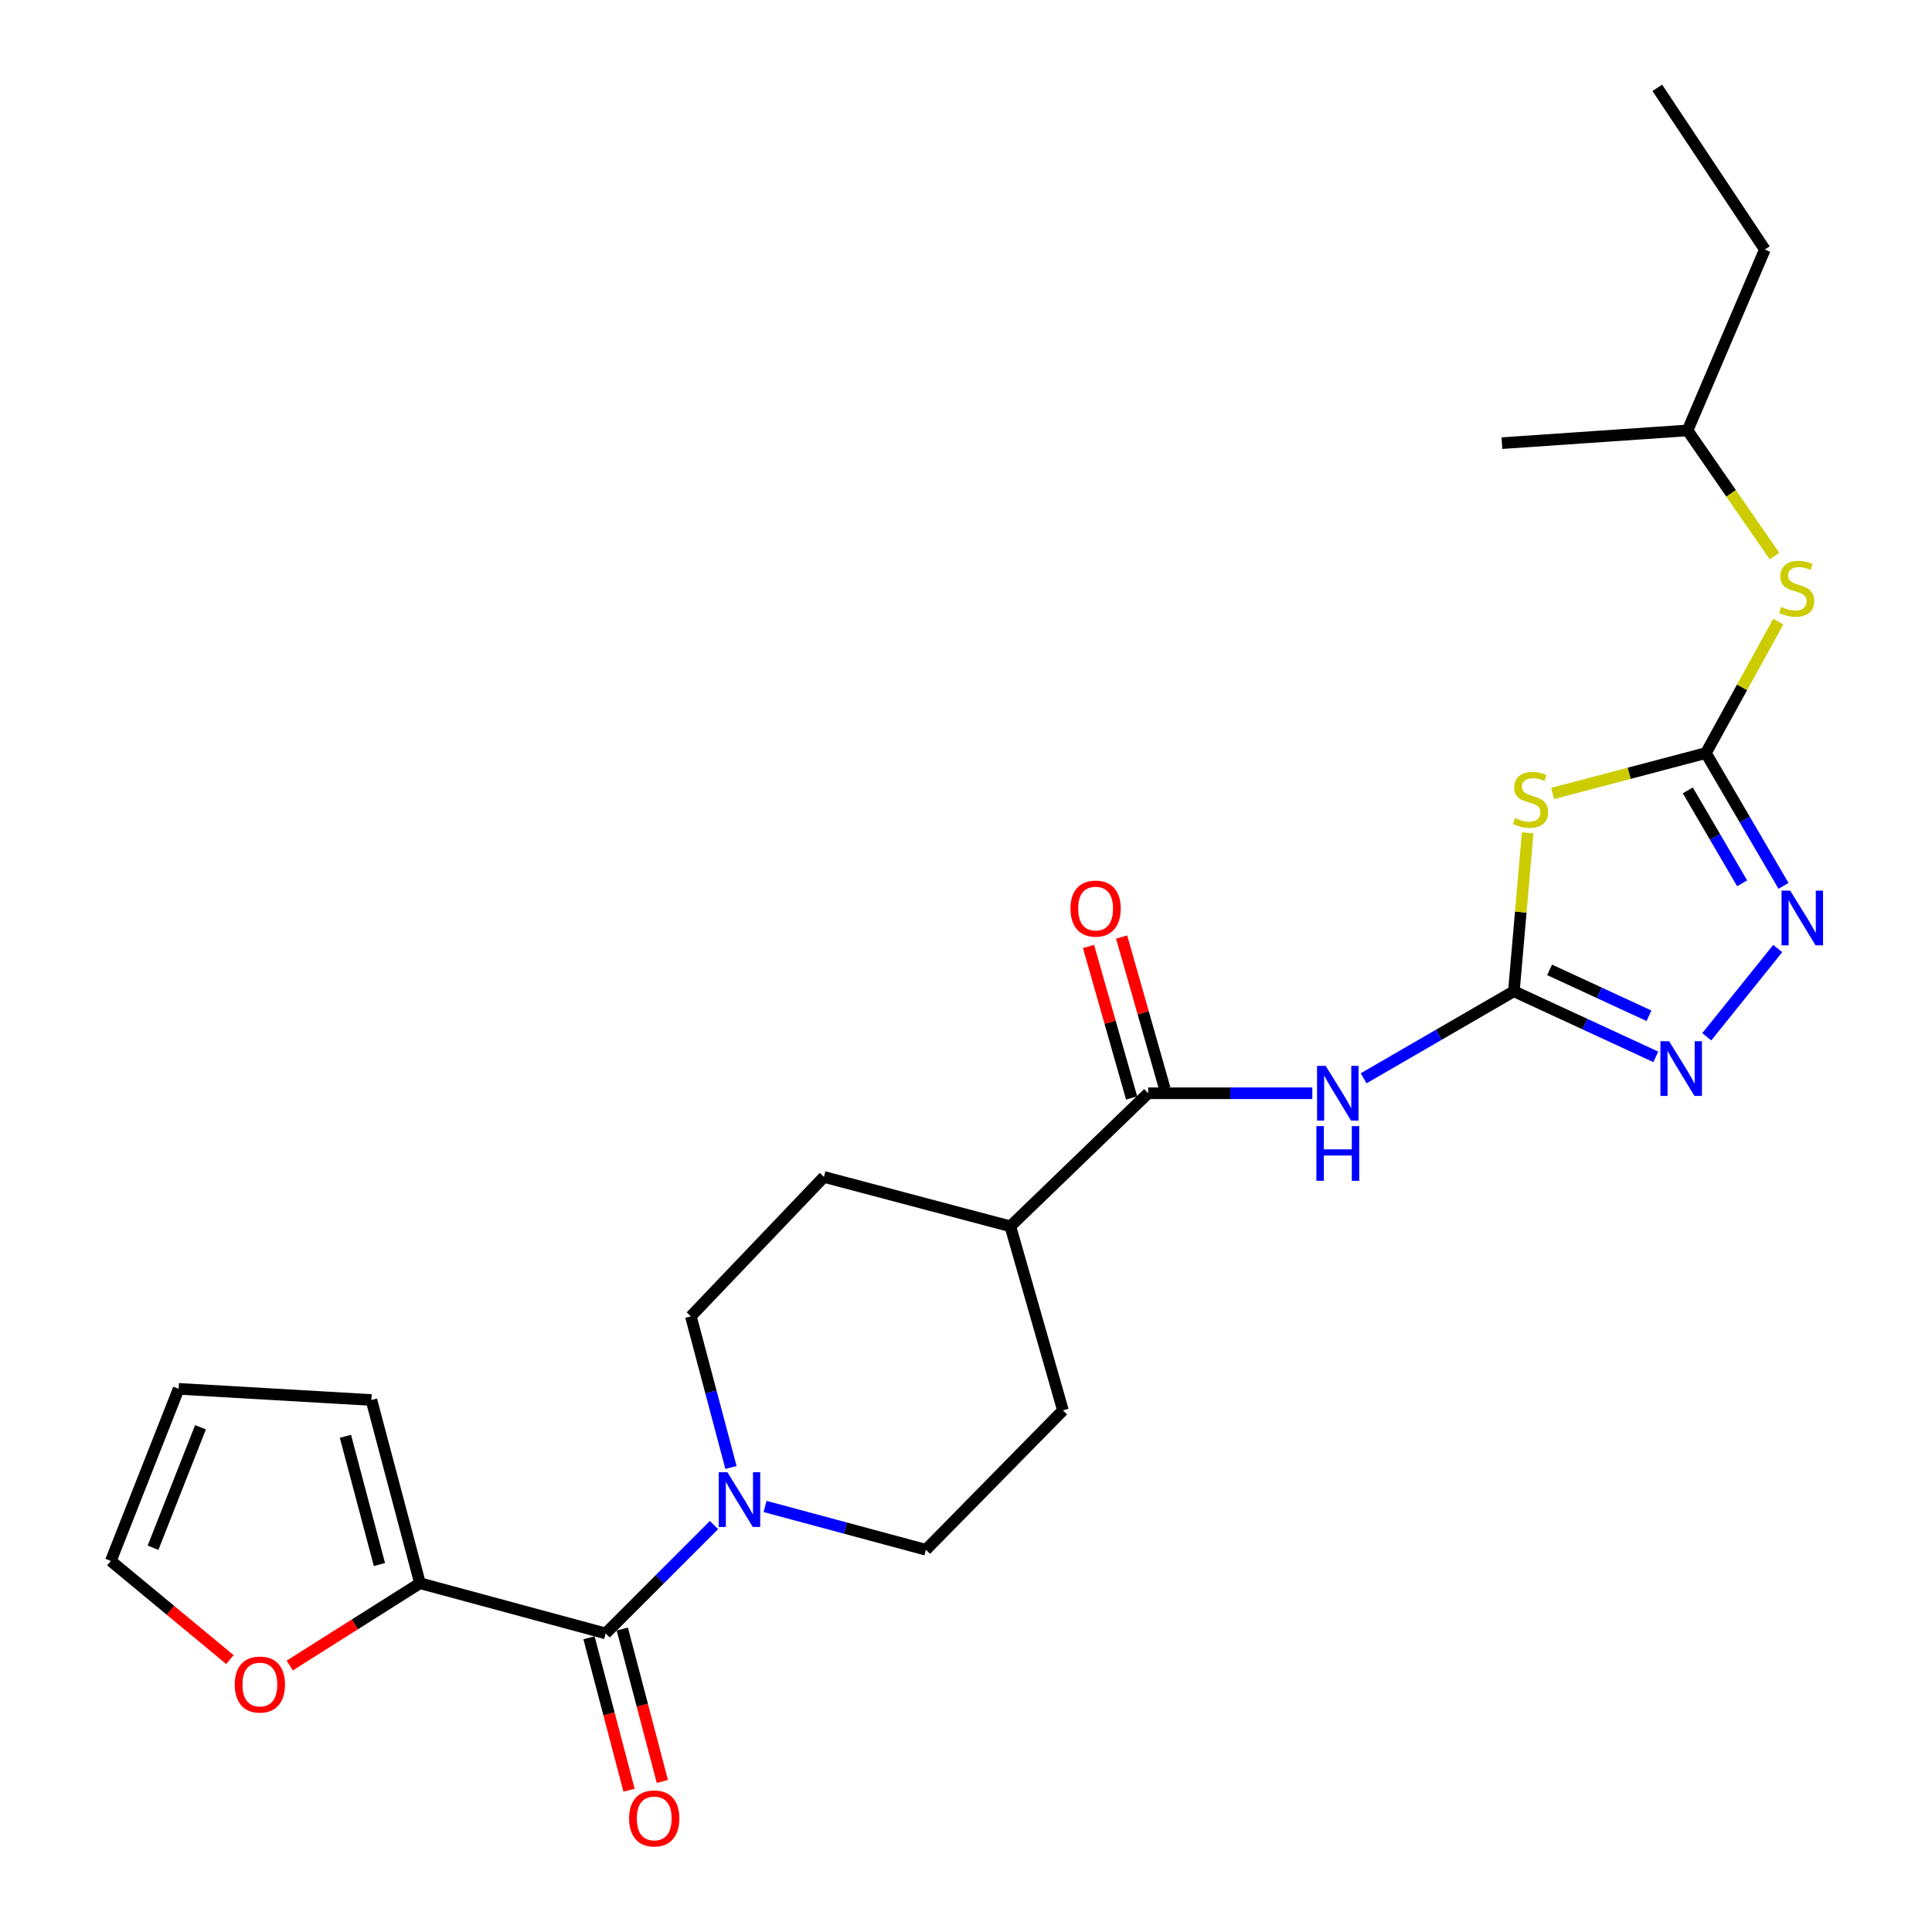 <?xml version='1.0' encoding='iso-8859-1'?>
<svg version='1.1' baseProfile='full'
              xmlns='http://www.w3.org/2000/svg'
                      xmlns:rdkit='http://www.rdkit.org/xml'
                      xmlns:xlink='http://www.w3.org/1999/xlink'
                  xml:space='preserve'
width='1000px' height='1000px' viewBox='0 0 1000 1000'>
<!-- END OF HEADER -->
<rect style='opacity:1.0;fill:#FFFFFF;stroke:none' width='1000' height='1000' x='0' y='0'> </rect>
<path class='bond-0' d='M 783.584,513.08 L 787.154,472.08' style='fill:none;fill-rule:evenodd;stroke:#000000;stroke-width:6px;stroke-linecap:butt;stroke-linejoin:miter;stroke-opacity:1' />
<path class='bond-0' d='M 787.154,472.08 L 790.723,431.079' style='fill:none;fill-rule:evenodd;stroke:#CCCC00;stroke-width:6px;stroke-linecap:butt;stroke-linejoin:miter;stroke-opacity:1' />
<path class='bond-2' d='M 783.584,513.08 L 744.701,535.603' style='fill:none;fill-rule:evenodd;stroke:#000000;stroke-width:6px;stroke-linecap:butt;stroke-linejoin:miter;stroke-opacity:1' />
<path class='bond-2' d='M 744.701,535.603 L 705.818,558.125' style='fill:none;fill-rule:evenodd;stroke:#0000FF;stroke-width:6px;stroke-linecap:butt;stroke-linejoin:miter;stroke-opacity:1' />
<path class='bond-3' d='M 783.584,513.08 L 820.32,530.054' style='fill:none;fill-rule:evenodd;stroke:#000000;stroke-width:6px;stroke-linecap:butt;stroke-linejoin:miter;stroke-opacity:1' />
<path class='bond-3' d='M 820.32,530.054 L 857.055,547.028' style='fill:none;fill-rule:evenodd;stroke:#0000FF;stroke-width:6px;stroke-linecap:butt;stroke-linejoin:miter;stroke-opacity:1' />
<path class='bond-3' d='M 802.078,501.997 L 827.793,513.879' style='fill:none;fill-rule:evenodd;stroke:#000000;stroke-width:6px;stroke-linecap:butt;stroke-linejoin:miter;stroke-opacity:1' />
<path class='bond-3' d='M 827.793,513.879 L 853.508,525.76' style='fill:none;fill-rule:evenodd;stroke:#0000FF;stroke-width:6px;stroke-linecap:butt;stroke-linejoin:miter;stroke-opacity:1' />
<path class='bond-1' d='M 803.661,410.693 L 843.31,400.241' style='fill:none;fill-rule:evenodd;stroke:#CCCC00;stroke-width:6px;stroke-linecap:butt;stroke-linejoin:miter;stroke-opacity:1' />
<path class='bond-1' d='M 843.31,400.241 L 882.96,389.789' style='fill:none;fill-rule:evenodd;stroke:#000000;stroke-width:6px;stroke-linecap:butt;stroke-linejoin:miter;stroke-opacity:1' />
<path class='bond-9' d='M 882.96,389.789 L 901.696,355.768' style='fill:none;fill-rule:evenodd;stroke:#000000;stroke-width:6px;stroke-linecap:butt;stroke-linejoin:miter;stroke-opacity:1' />
<path class='bond-9' d='M 901.696,355.768 L 920.433,321.747' style='fill:none;fill-rule:evenodd;stroke:#CCCC00;stroke-width:6px;stroke-linecap:butt;stroke-linejoin:miter;stroke-opacity:1' />
<path class='bond-25' d='M 882.96,389.789 L 903.053,424.157' style='fill:none;fill-rule:evenodd;stroke:#000000;stroke-width:6px;stroke-linecap:butt;stroke-linejoin:miter;stroke-opacity:1' />
<path class='bond-25' d='M 903.053,424.157 L 923.146,458.525' style='fill:none;fill-rule:evenodd;stroke:#0000FF;stroke-width:6px;stroke-linecap:butt;stroke-linejoin:miter;stroke-opacity:1' />
<path class='bond-25' d='M 873.605,409.093 L 887.671,433.15' style='fill:none;fill-rule:evenodd;stroke:#000000;stroke-width:6px;stroke-linecap:butt;stroke-linejoin:miter;stroke-opacity:1' />
<path class='bond-25' d='M 887.671,433.15 L 901.736,457.208' style='fill:none;fill-rule:evenodd;stroke:#0000FF;stroke-width:6px;stroke-linecap:butt;stroke-linejoin:miter;stroke-opacity:1' />
<path class='bond-7' d='M 679.251,565.871 L 636.774,565.871' style='fill:none;fill-rule:evenodd;stroke:#0000FF;stroke-width:6px;stroke-linecap:butt;stroke-linejoin:miter;stroke-opacity:1' />
<path class='bond-7' d='M 636.774,565.871 L 594.297,565.871' style='fill:none;fill-rule:evenodd;stroke:#000000;stroke-width:6px;stroke-linecap:butt;stroke-linejoin:miter;stroke-opacity:1' />
<path class='bond-4' d='M 883.421,536.632 L 920.158,490.961' style='fill:none;fill-rule:evenodd;stroke:#0000FF;stroke-width:6px;stroke-linecap:butt;stroke-linejoin:miter;stroke-opacity:1' />
<path class='bond-5' d='M 313.484,845.457 L 341.525,817.411' style='fill:none;fill-rule:evenodd;stroke:#000000;stroke-width:6px;stroke-linecap:butt;stroke-linejoin:miter;stroke-opacity:1' />
<path class='bond-5' d='M 341.525,817.411 L 369.567,789.365' style='fill:none;fill-rule:evenodd;stroke:#0000FF;stroke-width:6px;stroke-linecap:butt;stroke-linejoin:miter;stroke-opacity:1' />
<path class='bond-8' d='M 313.484,845.457 L 217.385,819.472' style='fill:none;fill-rule:evenodd;stroke:#000000;stroke-width:6px;stroke-linecap:butt;stroke-linejoin:miter;stroke-opacity:1' />
<path class='bond-12' d='M 304.867,847.721 L 315.232,887.161' style='fill:none;fill-rule:evenodd;stroke:#000000;stroke-width:6px;stroke-linecap:butt;stroke-linejoin:miter;stroke-opacity:1' />
<path class='bond-12' d='M 315.232,887.161 L 325.597,926.602' style='fill:none;fill-rule:evenodd;stroke:#FF0000;stroke-width:6px;stroke-linecap:butt;stroke-linejoin:miter;stroke-opacity:1' />
<path class='bond-12' d='M 322.1,843.192 L 332.465,882.633' style='fill:none;fill-rule:evenodd;stroke:#000000;stroke-width:6px;stroke-linecap:butt;stroke-linejoin:miter;stroke-opacity:1' />
<path class='bond-12' d='M 332.465,882.633 L 342.83,922.073' style='fill:none;fill-rule:evenodd;stroke:#FF0000;stroke-width:6px;stroke-linecap:butt;stroke-linejoin:miter;stroke-opacity:1' />
<path class='bond-6' d='M 395.995,779.739 L 437.623,790.949' style='fill:none;fill-rule:evenodd;stroke:#0000FF;stroke-width:6px;stroke-linecap:butt;stroke-linejoin:miter;stroke-opacity:1' />
<path class='bond-6' d='M 437.623,790.949 L 479.251,802.159' style='fill:none;fill-rule:evenodd;stroke:#000000;stroke-width:6px;stroke-linecap:butt;stroke-linejoin:miter;stroke-opacity:1' />
<path class='bond-26' d='M 378.349,759.561 L 367.971,720.447' style='fill:none;fill-rule:evenodd;stroke:#0000FF;stroke-width:6px;stroke-linecap:butt;stroke-linejoin:miter;stroke-opacity:1' />
<path class='bond-26' d='M 367.971,720.447 L 357.593,681.333' style='fill:none;fill-rule:evenodd;stroke:#000000;stroke-width:6px;stroke-linecap:butt;stroke-linejoin:miter;stroke-opacity:1' />
<path class='bond-11' d='M 594.297,565.871 L 522.955,634.738' style='fill:none;fill-rule:evenodd;stroke:#000000;stroke-width:6px;stroke-linecap:butt;stroke-linejoin:miter;stroke-opacity:1' />
<path class='bond-16' d='M 602.866,563.434 L 591.712,524.221' style='fill:none;fill-rule:evenodd;stroke:#000000;stroke-width:6px;stroke-linecap:butt;stroke-linejoin:miter;stroke-opacity:1' />
<path class='bond-16' d='M 591.712,524.221 L 580.559,485.008' style='fill:none;fill-rule:evenodd;stroke:#FF0000;stroke-width:6px;stroke-linecap:butt;stroke-linejoin:miter;stroke-opacity:1' />
<path class='bond-16' d='M 585.728,568.309 L 574.574,529.095' style='fill:none;fill-rule:evenodd;stroke:#000000;stroke-width:6px;stroke-linecap:butt;stroke-linejoin:miter;stroke-opacity:1' />
<path class='bond-16' d='M 574.574,529.095 L 563.421,489.882' style='fill:none;fill-rule:evenodd;stroke:#FF0000;stroke-width:6px;stroke-linecap:butt;stroke-linejoin:miter;stroke-opacity:1' />
<path class='bond-10' d='M 217.385,819.472 L 183.673,840.773' style='fill:none;fill-rule:evenodd;stroke:#000000;stroke-width:6px;stroke-linecap:butt;stroke-linejoin:miter;stroke-opacity:1' />
<path class='bond-10' d='M 183.673,840.773 L 149.962,862.075' style='fill:none;fill-rule:evenodd;stroke:#FF0000;stroke-width:6px;stroke-linecap:butt;stroke-linejoin:miter;stroke-opacity:1' />
<path class='bond-15' d='M 217.385,819.472 L 192.241,724.631' style='fill:none;fill-rule:evenodd;stroke:#000000;stroke-width:6px;stroke-linecap:butt;stroke-linejoin:miter;stroke-opacity:1' />
<path class='bond-15' d='M 196.39,809.812 L 178.79,743.423' style='fill:none;fill-rule:evenodd;stroke:#000000;stroke-width:6px;stroke-linecap:butt;stroke-linejoin:miter;stroke-opacity:1' />
<path class='bond-21' d='M 918.482,287.828 L 895.979,255.306' style='fill:none;fill-rule:evenodd;stroke:#CCCC00;stroke-width:6px;stroke-linecap:butt;stroke-linejoin:miter;stroke-opacity:1' />
<path class='bond-21' d='M 895.979,255.306 L 873.476,222.784' style='fill:none;fill-rule:evenodd;stroke:#000000;stroke-width:6px;stroke-linecap:butt;stroke-linejoin:miter;stroke-opacity:1' />
<path class='bond-17' d='M 119.007,858.995 L 88.188,833.468' style='fill:none;fill-rule:evenodd;stroke:#FF0000;stroke-width:6px;stroke-linecap:butt;stroke-linejoin:miter;stroke-opacity:1' />
<path class='bond-17' d='M 88.188,833.468 L 57.368,807.94' style='fill:none;fill-rule:evenodd;stroke:#000000;stroke-width:6px;stroke-linecap:butt;stroke-linejoin:miter;stroke-opacity:1' />
<path class='bond-19' d='M 522.955,634.738 L 426.46,609.169' style='fill:none;fill-rule:evenodd;stroke:#000000;stroke-width:6px;stroke-linecap:butt;stroke-linejoin:miter;stroke-opacity:1' />
<path class='bond-20' d='M 522.955,634.738 L 550.177,730.006' style='fill:none;fill-rule:evenodd;stroke:#000000;stroke-width:6px;stroke-linecap:butt;stroke-linejoin:miter;stroke-opacity:1' />
<path class='bond-13' d='M 479.251,802.159 L 550.177,730.006' style='fill:none;fill-rule:evenodd;stroke:#000000;stroke-width:6px;stroke-linecap:butt;stroke-linejoin:miter;stroke-opacity:1' />
<path class='bond-14' d='M 357.593,681.333 L 426.46,609.169' style='fill:none;fill-rule:evenodd;stroke:#000000;stroke-width:6px;stroke-linecap:butt;stroke-linejoin:miter;stroke-opacity:1' />
<path class='bond-18' d='M 192.241,724.631 L 92.46,718.859' style='fill:none;fill-rule:evenodd;stroke:#000000;stroke-width:6px;stroke-linecap:butt;stroke-linejoin:miter;stroke-opacity:1' />
<path class='bond-27' d='M 57.368,807.94 L 92.46,718.859' style='fill:none;fill-rule:evenodd;stroke:#000000;stroke-width:6px;stroke-linecap:butt;stroke-linejoin:miter;stroke-opacity:1' />
<path class='bond-27' d='M 79.21,801.109 L 103.775,738.752' style='fill:none;fill-rule:evenodd;stroke:#000000;stroke-width:6px;stroke-linecap:butt;stroke-linejoin:miter;stroke-opacity:1' />
<path class='bond-22' d='M 873.476,222.784 L 913.488,129.16' style='fill:none;fill-rule:evenodd;stroke:#000000;stroke-width:6px;stroke-linecap:butt;stroke-linejoin:miter;stroke-opacity:1' />
<path class='bond-23' d='M 873.476,222.784 L 777.397,229.377' style='fill:none;fill-rule:evenodd;stroke:#000000;stroke-width:6px;stroke-linecap:butt;stroke-linejoin:miter;stroke-opacity:1' />
<path class='bond-24' d='M 913.488,129.16 L 857.816,45.455' style='fill:none;fill-rule:evenodd;stroke:#000000;stroke-width:6px;stroke-linecap:butt;stroke-linejoin:miter;stroke-opacity:1' />
<path  class='atom-1' d='M 784.236 423.425
Q 784.556 423.545, 785.876 424.105
Q 787.196 424.665, 788.636 425.025
Q 790.116 425.345, 791.556 425.345
Q 794.236 425.345, 795.796 424.065
Q 797.356 422.745, 797.356 420.465
Q 797.356 418.905, 796.556 417.945
Q 795.796 416.985, 794.596 416.465
Q 793.396 415.945, 791.396 415.345
Q 788.876 414.585, 787.356 413.865
Q 785.876 413.145, 784.796 411.625
Q 783.756 410.105, 783.756 407.545
Q 783.756 403.985, 786.156 401.785
Q 788.596 399.585, 793.396 399.585
Q 796.676 399.585, 800.396 401.145
L 799.476 404.225
Q 796.076 402.825, 793.516 402.825
Q 790.756 402.825, 789.236 403.985
Q 787.716 405.105, 787.756 407.065
Q 787.756 408.585, 788.516 409.505
Q 789.316 410.425, 790.436 410.945
Q 791.596 411.465, 793.516 412.065
Q 796.076 412.865, 797.596 413.665
Q 799.116 414.465, 800.196 416.105
Q 801.316 417.705, 801.316 420.465
Q 801.316 424.385, 798.676 426.505
Q 796.076 428.585, 791.716 428.585
Q 789.196 428.585, 787.276 428.025
Q 785.396 427.505, 783.156 426.585
L 784.236 423.425
' fill='#CCCC00'/>
<path  class='atom-3' d='M 686.185 551.711
L 695.465 566.711
Q 696.385 568.191, 697.865 570.871
Q 699.345 573.551, 699.425 573.711
L 699.425 551.711
L 703.185 551.711
L 703.185 580.031
L 699.305 580.031
L 689.345 563.631
Q 688.185 561.711, 686.945 559.511
Q 685.745 557.311, 685.385 556.631
L 685.385 580.031
L 681.705 580.031
L 681.705 551.711
L 686.185 551.711
' fill='#0000FF'/>
<path  class='atom-3' d='M 681.365 582.863
L 685.205 582.863
L 685.205 594.903
L 699.685 594.903
L 699.685 582.863
L 703.525 582.863
L 703.525 611.183
L 699.685 611.183
L 699.685 598.103
L 685.205 598.103
L 685.205 611.183
L 681.365 611.183
L 681.365 582.863
' fill='#0000FF'/>
<path  class='atom-4' d='M 863.92 538.932
L 873.2 553.932
Q 874.12 555.412, 875.6 558.092
Q 877.08 560.772, 877.16 560.932
L 877.16 538.932
L 880.92 538.932
L 880.92 567.252
L 877.04 567.252
L 867.08 550.852
Q 865.92 548.932, 864.68 546.732
Q 863.48 544.532, 863.12 543.852
L 863.12 567.252
L 859.44 567.252
L 859.44 538.932
L 863.92 538.932
' fill='#0000FF'/>
<path  class='atom-5' d='M 926.61 460.997
L 935.89 475.997
Q 936.81 477.477, 938.29 480.157
Q 939.77 482.837, 939.85 482.997
L 939.85 460.997
L 943.61 460.997
L 943.61 489.317
L 939.73 489.317
L 929.77 472.917
Q 928.61 470.997, 927.37 468.797
Q 926.17 466.597, 925.81 465.917
L 925.81 489.317
L 922.13 489.317
L 922.13 460.997
L 926.61 460.997
' fill='#0000FF'/>
<path  class='atom-7' d='M 376.496 762.014
L 385.776 777.014
Q 386.696 778.494, 388.176 781.174
Q 389.656 783.854, 389.736 784.014
L 389.736 762.014
L 393.496 762.014
L 393.496 790.334
L 389.616 790.334
L 379.656 773.934
Q 378.496 772.014, 377.256 769.814
Q 376.056 767.614, 375.696 766.934
L 375.696 790.334
L 372.016 790.334
L 372.016 762.014
L 376.496 762.014
' fill='#0000FF'/>
<path  class='atom-10' d='M 921.97 314.151
Q 922.29 314.271, 923.61 314.831
Q 924.93 315.391, 926.37 315.751
Q 927.85 316.071, 929.29 316.071
Q 931.97 316.071, 933.53 314.791
Q 935.09 313.471, 935.09 311.191
Q 935.09 309.631, 934.29 308.671
Q 933.53 307.711, 932.33 307.191
Q 931.13 306.671, 929.13 306.071
Q 926.61 305.311, 925.09 304.591
Q 923.61 303.871, 922.53 302.351
Q 921.49 300.831, 921.49 298.271
Q 921.49 294.711, 923.89 292.511
Q 926.33 290.311, 931.13 290.311
Q 934.41 290.311, 938.13 291.871
L 937.21 294.951
Q 933.81 293.551, 931.25 293.551
Q 928.49 293.551, 926.97 294.711
Q 925.45 295.831, 925.49 297.791
Q 925.49 299.311, 926.25 300.231
Q 927.05 301.151, 928.17 301.671
Q 929.33 302.191, 931.25 302.791
Q 933.81 303.591, 935.33 304.391
Q 936.85 305.191, 937.93 306.831
Q 939.05 308.431, 939.05 311.191
Q 939.05 315.111, 936.41 317.231
Q 933.81 319.311, 929.45 319.311
Q 926.93 319.311, 925.01 318.751
Q 923.13 318.231, 920.89 317.311
L 921.97 314.151
' fill='#CCCC00'/>
<path  class='atom-11' d='M 121.511 871.918
Q 121.511 865.118, 124.871 861.318
Q 128.231 857.518, 134.511 857.518
Q 140.791 857.518, 144.151 861.318
Q 147.511 865.118, 147.511 871.918
Q 147.511 878.798, 144.111 882.718
Q 140.711 886.598, 134.511 886.598
Q 128.271 886.598, 124.871 882.718
Q 121.511 878.838, 121.511 871.918
M 134.511 883.398
Q 138.831 883.398, 141.151 880.518
Q 143.511 877.598, 143.511 871.918
Q 143.511 866.358, 141.151 863.558
Q 138.831 860.718, 134.511 860.718
Q 130.191 860.718, 127.831 863.518
Q 125.511 866.318, 125.511 871.918
Q 125.511 877.638, 127.831 880.518
Q 130.191 883.398, 134.511 883.398
' fill='#FF0000'/>
<path  class='atom-13' d='M 325.627 941.21
Q 325.627 934.41, 328.987 930.61
Q 332.347 926.81, 338.627 926.81
Q 344.907 926.81, 348.267 930.61
Q 351.627 934.41, 351.627 941.21
Q 351.627 948.09, 348.227 952.01
Q 344.827 955.89, 338.627 955.89
Q 332.387 955.89, 328.987 952.01
Q 325.627 948.13, 325.627 941.21
M 338.627 952.69
Q 342.947 952.69, 345.267 949.81
Q 347.627 946.89, 347.627 941.21
Q 347.627 935.65, 345.267 932.85
Q 342.947 930.01, 338.627 930.01
Q 334.307 930.01, 331.947 932.81
Q 329.627 935.61, 329.627 941.21
Q 329.627 946.93, 331.947 949.81
Q 334.307 952.69, 338.627 952.69
' fill='#FF0000'/>
<path  class='atom-17' d='M 554.085 470.278
Q 554.085 463.478, 557.445 459.678
Q 560.805 455.878, 567.085 455.878
Q 573.365 455.878, 576.725 459.678
Q 580.085 463.478, 580.085 470.278
Q 580.085 477.158, 576.685 481.078
Q 573.285 484.958, 567.085 484.958
Q 560.845 484.958, 557.445 481.078
Q 554.085 477.198, 554.085 470.278
M 567.085 481.758
Q 571.405 481.758, 573.725 478.878
Q 576.085 475.958, 576.085 470.278
Q 576.085 464.718, 573.725 461.918
Q 571.405 459.078, 567.085 459.078
Q 562.765 459.078, 560.405 461.878
Q 558.085 464.678, 558.085 470.278
Q 558.085 475.998, 560.405 478.878
Q 562.765 481.758, 567.085 481.758
' fill='#FF0000'/>
</svg>
